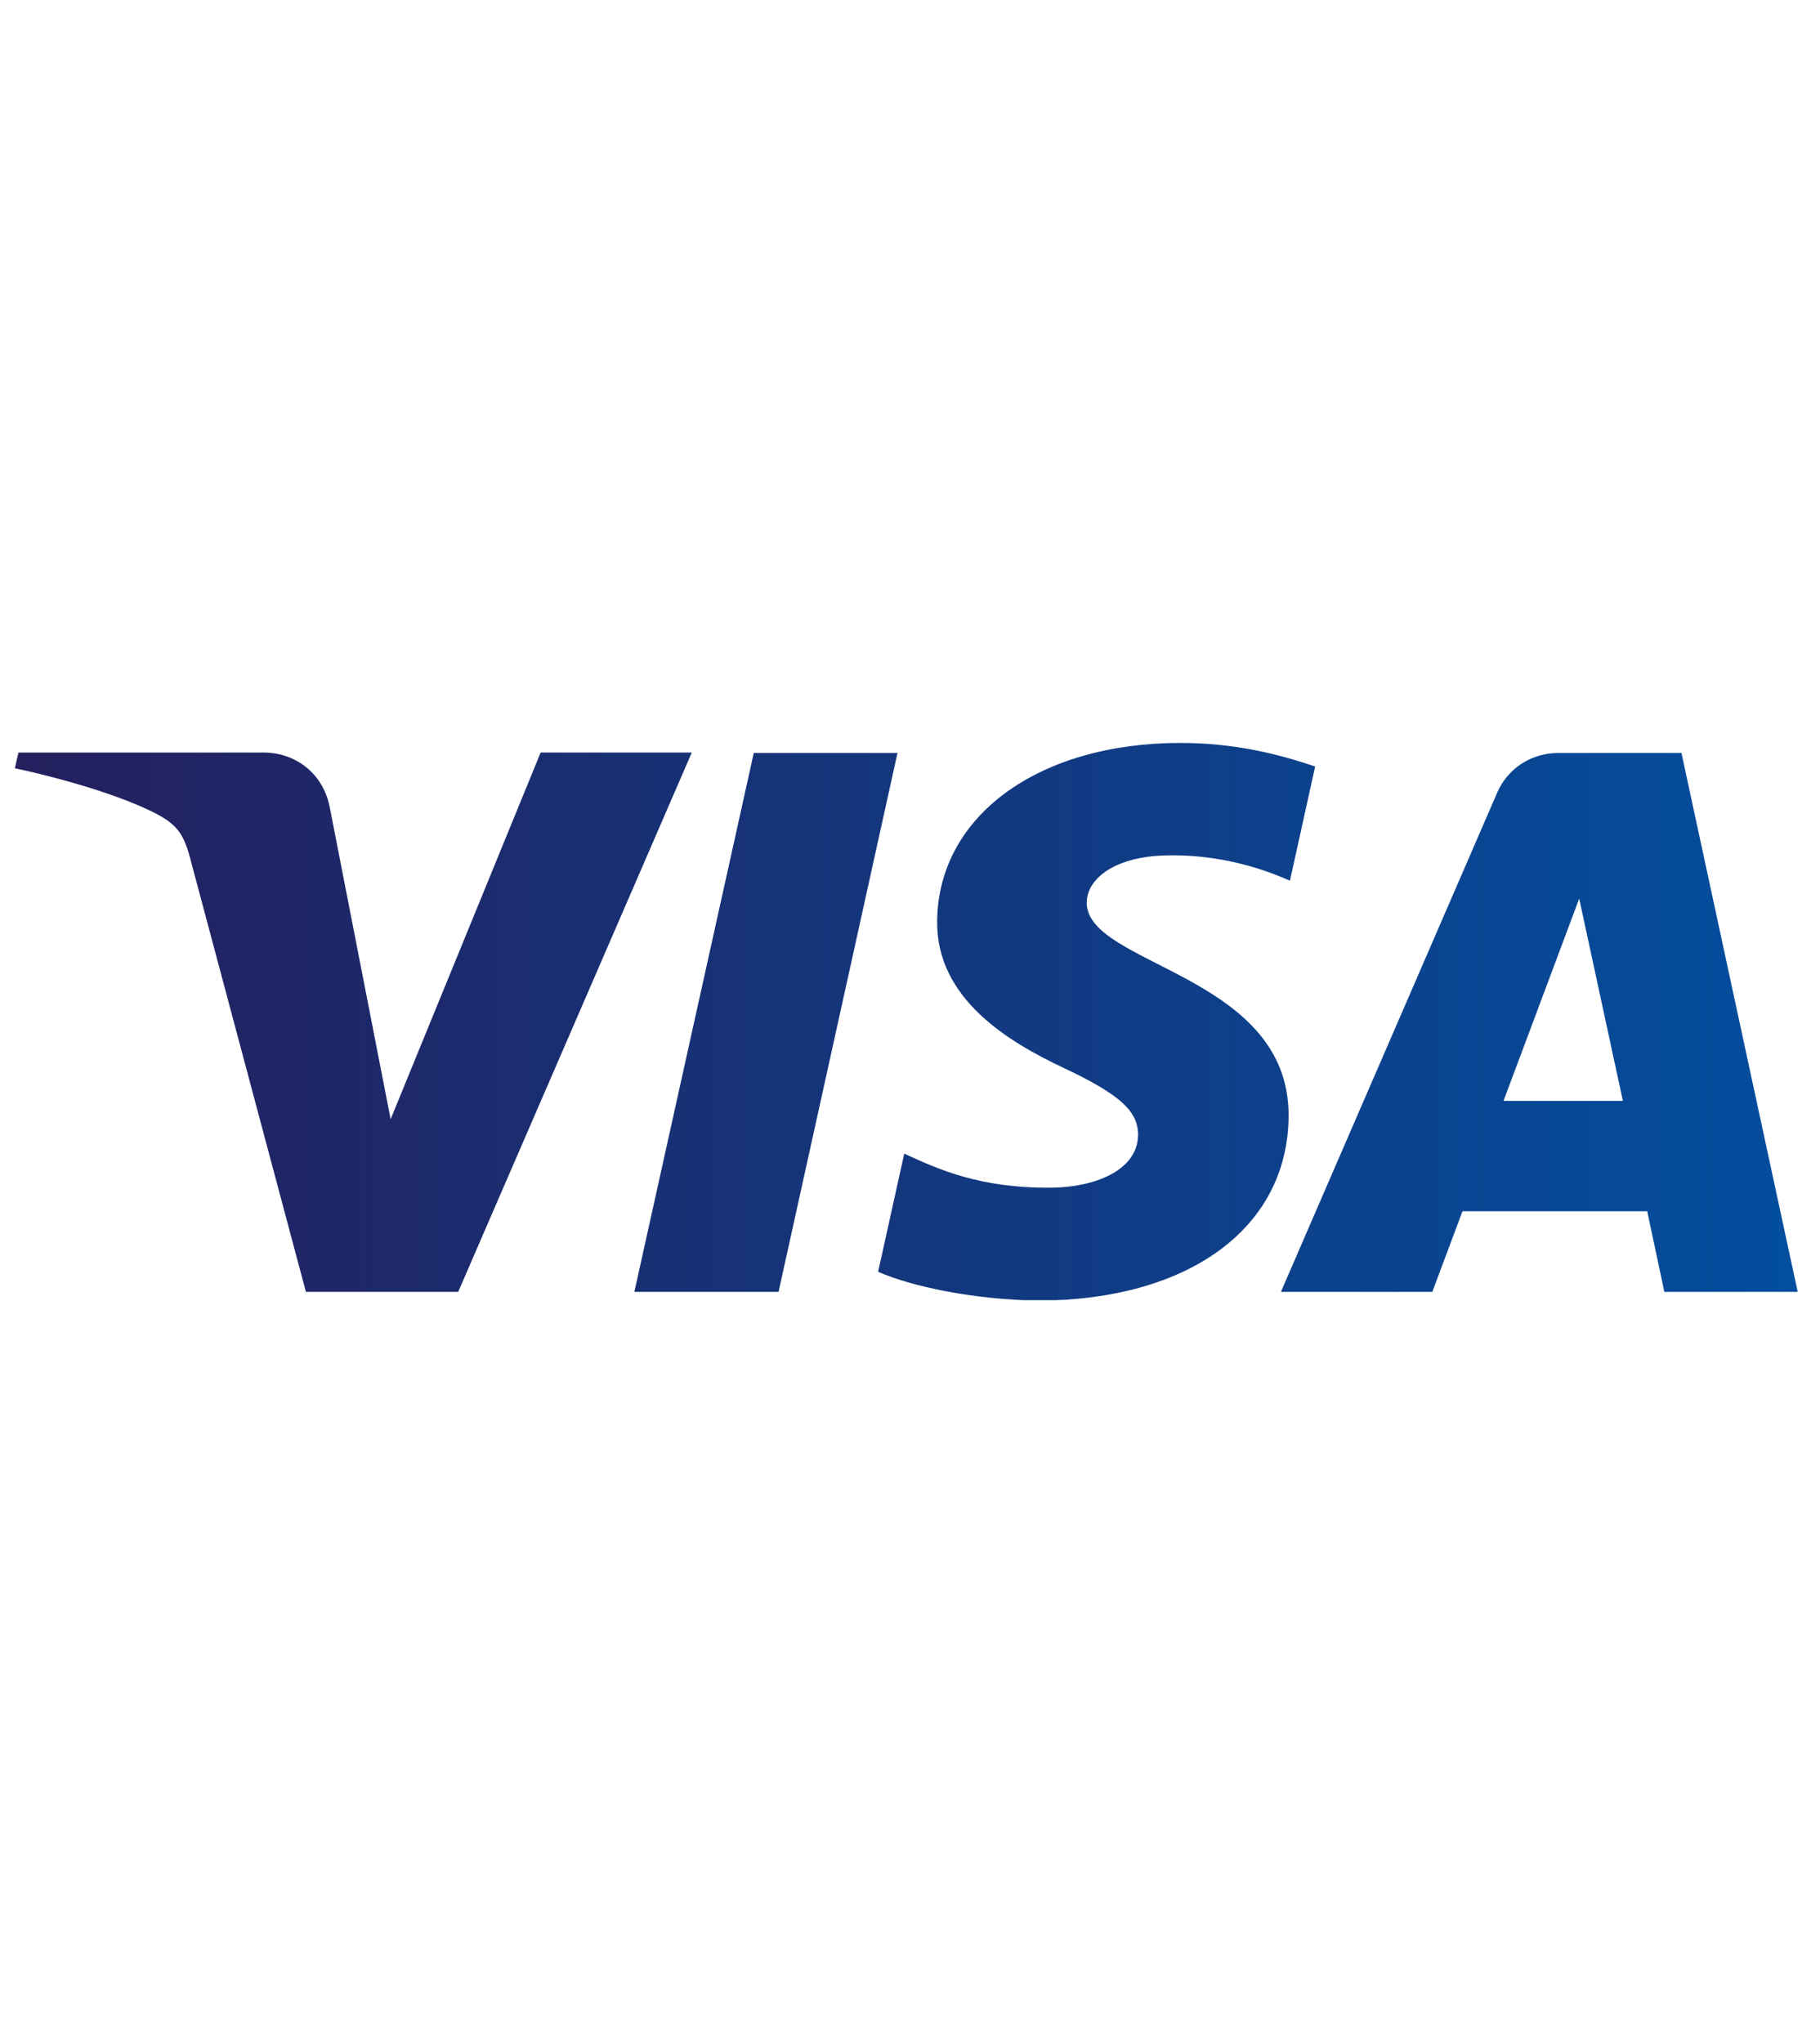 <svg width="49" height="55" viewBox="0 0 49 55" fill="none" xmlns="http://www.w3.org/2000/svg">
<g clip-path="url(#clip0_739_9695)">
<g clip-path="url(#clip1_739_9695)">
<path d="M18.62 20.27L12.336 34.777H8.236L5.143 23.192C4.961 22.477 4.791 22.218 4.221 21.913C3.299 21.432 1.759 20.974 0.4 20.681L0.497 20.258H7.096C7.933 20.258 8.697 20.798 8.879 21.737L10.517 30.129L14.556 20.258H18.62V20.27ZM34.693 30.035C34.705 26.209 29.222 25.998 29.258 24.284C29.27 23.768 29.78 23.216 30.908 23.063C31.466 22.993 32.994 22.934 34.729 23.709L35.408 20.634C34.474 20.317 33.273 20 31.781 20C27.948 20 25.255 21.972 25.231 24.8C25.207 26.89 27.16 28.052 28.628 28.744C30.144 29.46 30.641 29.906 30.641 30.552C30.629 31.526 29.44 31.96 28.324 31.972C26.371 31.995 25.243 31.467 24.345 31.056L23.642 34.237C24.552 34.636 26.226 34.988 27.96 35.012C32.012 35 34.681 33.052 34.693 30.035ZM44.809 34.777H48.4L45.27 20.27H41.959C41.219 20.27 40.588 20.692 40.309 21.338L34.486 34.777H38.562L39.375 32.606H44.348L44.809 34.777ZM40.479 29.636L42.517 24.19L43.693 29.636H40.479ZM24.163 20.27L20.961 34.777H17.079L20.294 20.27H24.163Z" fill="url(#paint0_linear_739_9695)"/>
</g>
</g>
<defs>
<linearGradient id="paint0_linear_739_9695" x1="0.4" y1="27.5" x2="48.399" y2="27.5" gradientUnits="userSpaceOnUse">
<stop stop-color="#241F5D"/>
<stop offset="1" stop-color="#034E9E"/>
</linearGradient>
<clipPath id="clip0_739_9695">
<rect width="48" height="55" fill="white" transform="translate(0.4)"/>
</clipPath>
<clipPath id="clip1_739_9695">
<rect width="48" height="15" fill="white" transform="translate(0.4 20)"/>
</clipPath>
</defs>
</svg>
